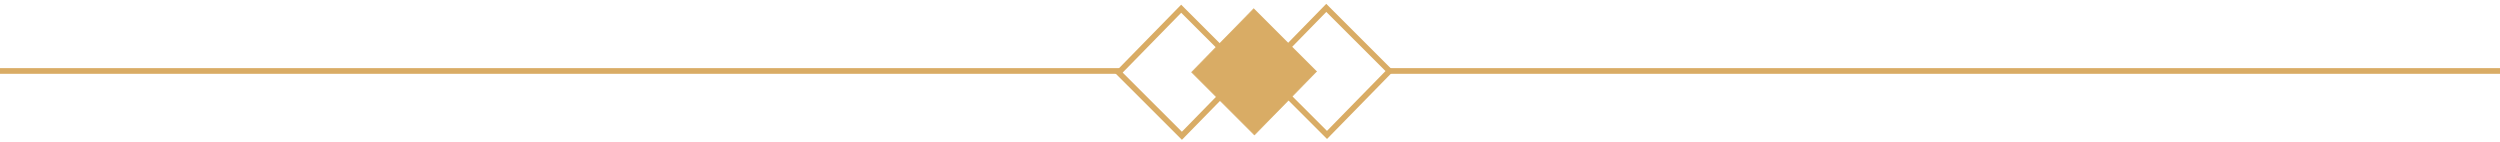 <svg width="317" height="18" viewBox="0 0 317 18" fill="none" xmlns="http://www.w3.org/2000/svg">
<path d="M157.791 9.114L149.865 17.215L141.848 9.206L149.774 1.107L157.791 9.114Z" stroke="#D9AC65" stroke-width="0.721" stroke-miterlimit="10"/>
<path d="M176.188 9.009L168.263 17.109L160.247 9.099L168.172 1L176.188 9.009Z" stroke="#D9AC65" stroke-width="0.721" stroke-miterlimit="10"/>
<path d="M166.939 9.062L158.973 1.104L151.097 9.153L159.063 17.111L166.939 9.062Z" fill="#D9AC65" stroke="#D9AC65" stroke-width="0.072"/>
<path d="M317 8.999H176" stroke="#D9AC65" stroke-width="0.721" stroke-miterlimit="10"/>
<path d="M142 8.999L0 8.999" stroke="#D9AC65" stroke-width="0.721" stroke-miterlimit="10"/>
</svg>
